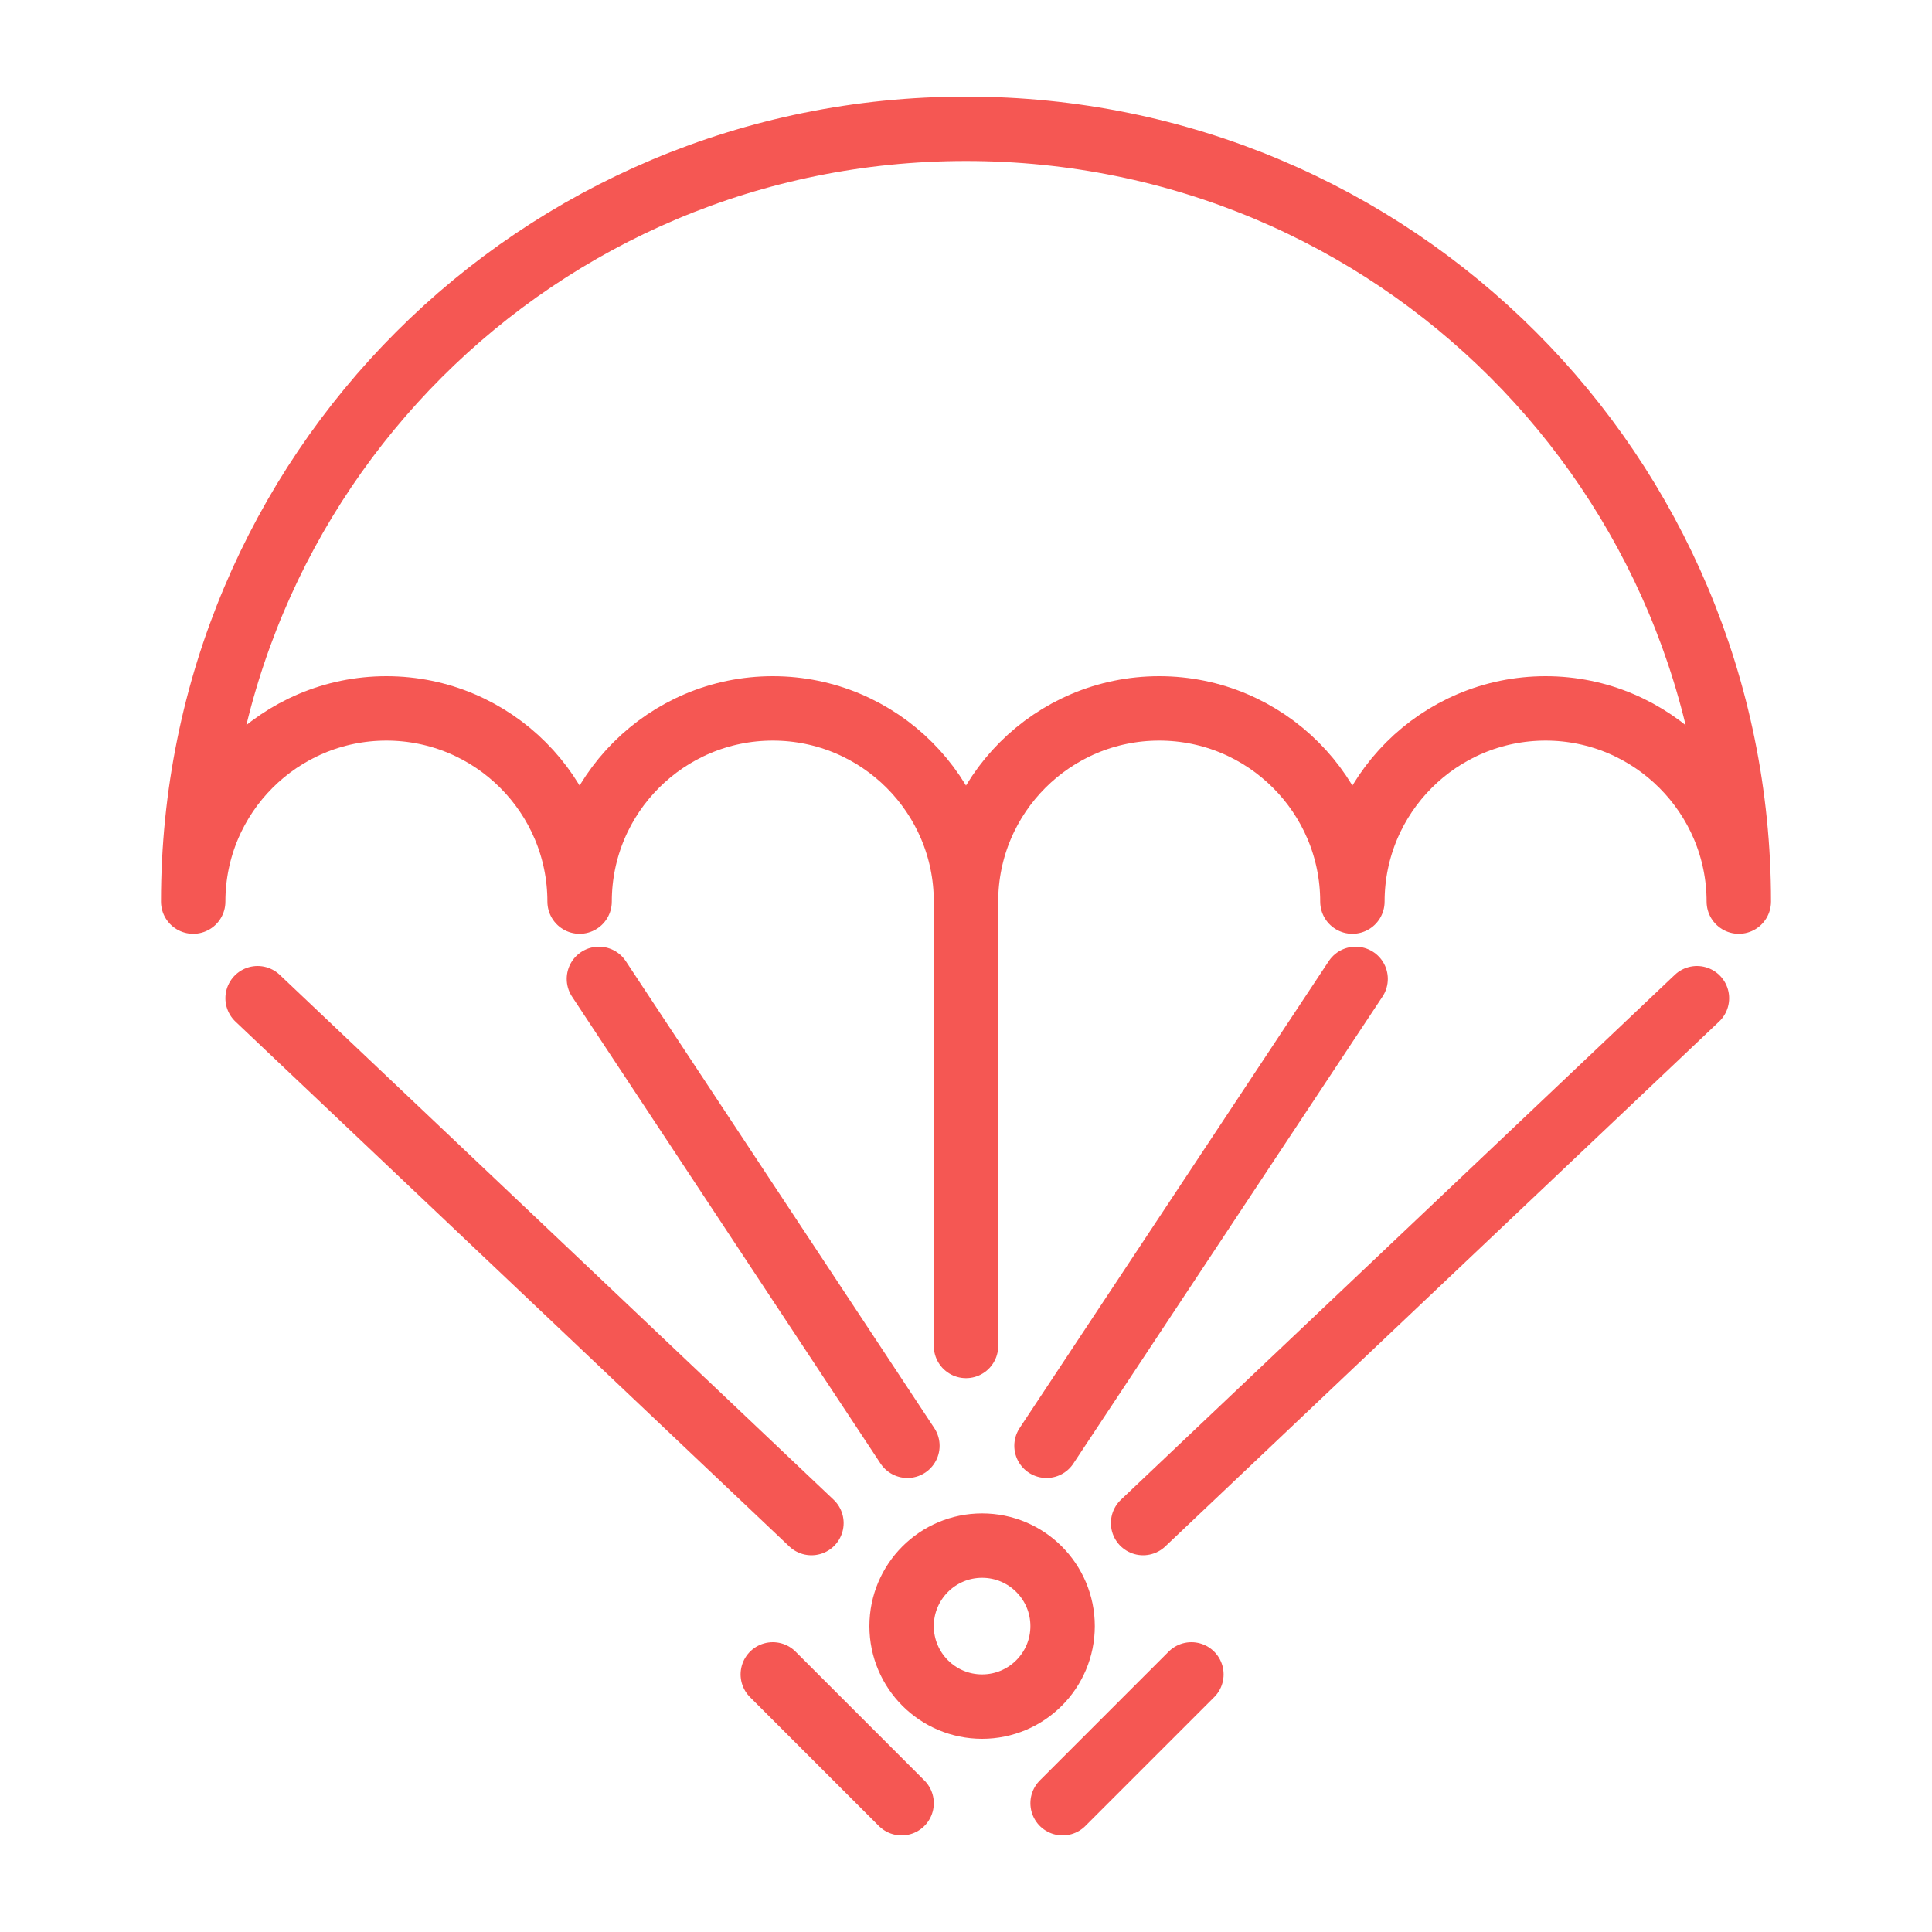 <svg xmlns="http://www.w3.org/2000/svg" height="60" viewBox="0 0 60 60" width="60"><title>Parachute</title><g stroke-linejoin="round" transform="translate(6 4)" stroke="#F55753" stroke-linecap="round" stroke-width="2" fill="none"><path d="M48 24C48 10.7 37.3 0 24 0S0 10.7 0 24c0-3.31 2.69-6 6-6s6 2.69 6 6c0-3.31 2.69-6 6-6s6 2.69 6 6c0-3.31 2.69-6 6-6s6 2.69 6 6c0-3.31 2.69-6 6-6s6 2.7 6 6z"/><circle r="2.5" cx="24.5" cy="46.5"/><path d="M27 52l4-4M22 52l-4-4M2 27l17.2 16.3M46.7 27L29.5 43.3M12.6 26.4l9.58 14.5M36.1 26.4l-9.6 14.5M24 23v14.8"/></g></svg>